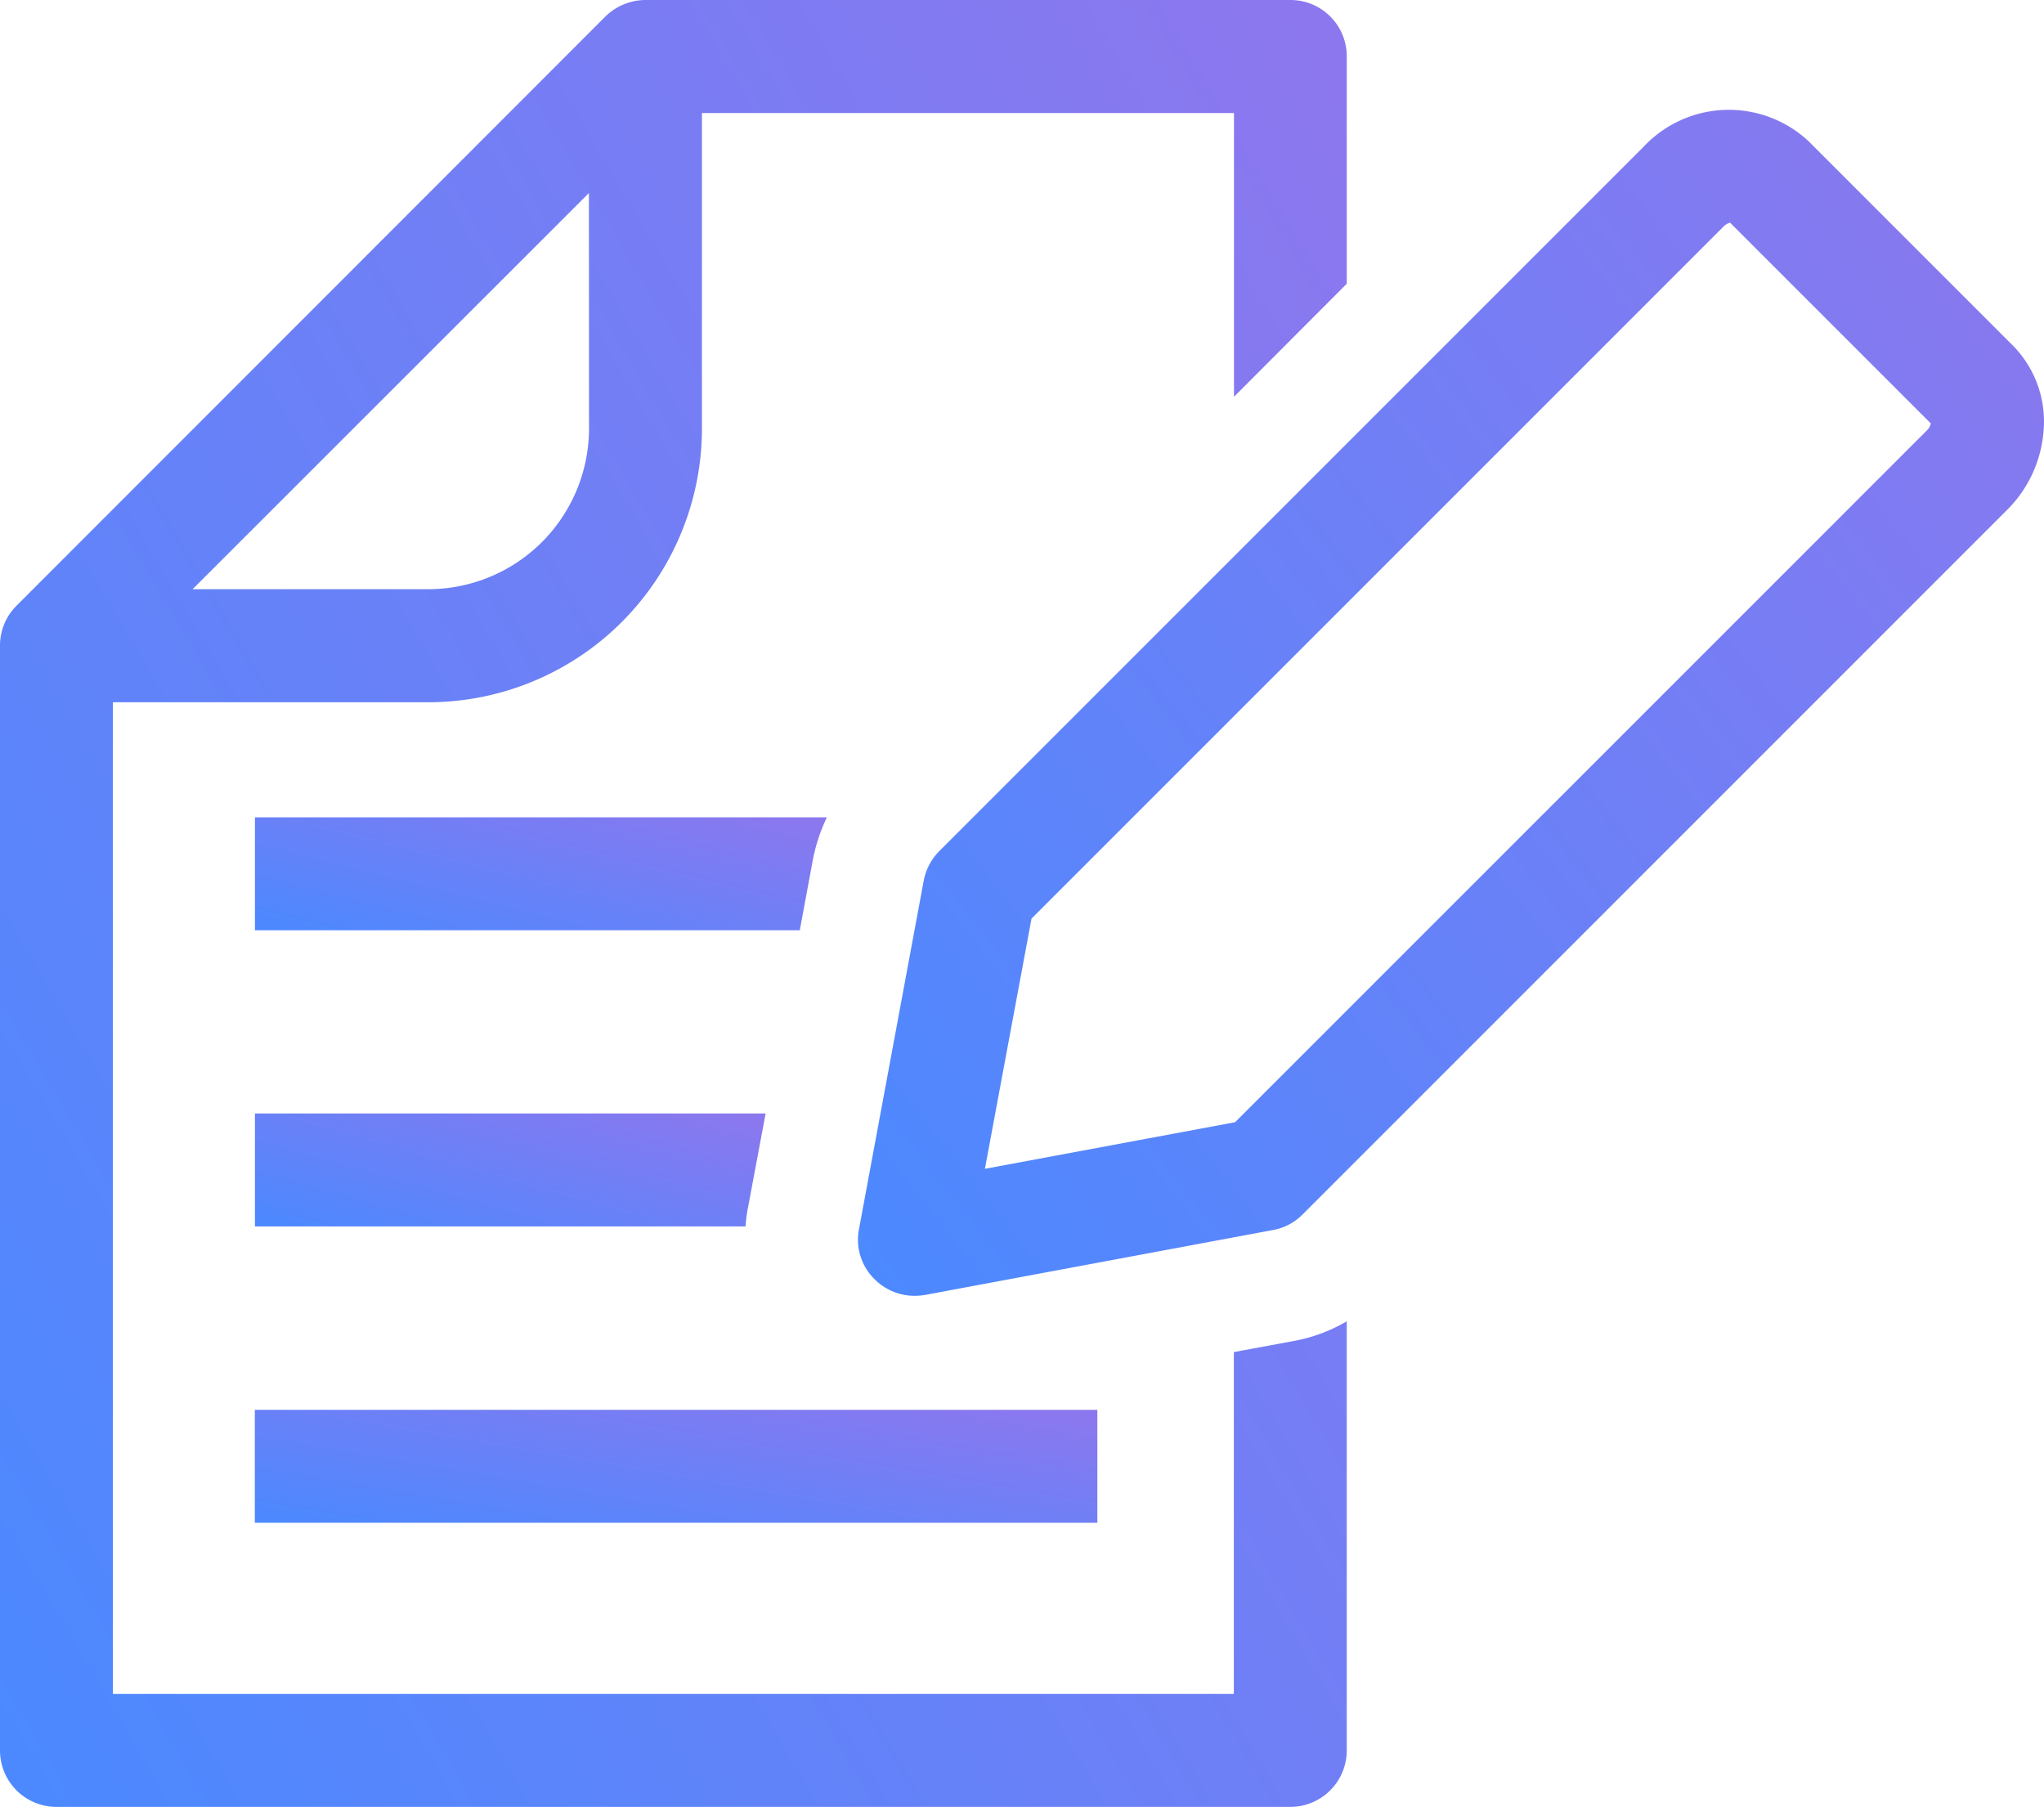 <?xml version="1.0" encoding="utf-8"?>
<svg xmlns="http://www.w3.org/2000/svg" xmlns:xlink="http://www.w3.org/1999/xlink" width="58.827" height="52" viewBox="0 0 58.827 52">
  <defs>
    <linearGradient id="linear-gradient" y1="1" x2="1.229" y2="0.034" gradientUnits="objectBoundingBox">
      <stop offset="0" stop-color="#4b89ff"/>
      <stop offset="1" stop-color="#9575ec"/>
    </linearGradient>
  </defs>
  <g id="Groupe_440" data-name="Groupe 440" transform="translate(-1422 -1504)">
    <g id="Groupe_256" data-name="Groupe 256" transform="translate(1422 1504)">
      <g id="Groupe_255" data-name="Groupe 255">
        <path id="Tracé_203" data-name="Tracé 203" d="M24,674.456v-6.541a1.619,1.619,0,0,0-1.625-1.625H3.822a1.657,1.657,0,0,0-1.154.471l-16.949,16.957a1.616,1.616,0,0,0-.479,1.154v31.793a1.625,1.625,0,0,0,1.625,1.625H22.379A1.625,1.625,0,0,0,24,716.665v-12.35a4.667,4.667,0,0,1-1.536.569l-1.714.317v9.839H-11.51V686.5h9.082a7.881,7.881,0,0,0,7.87-7.876v-9.08H20.754v8.166ZM2.192,678.62a4.628,4.628,0,0,1-4.62,4.626H-9.217l11.406-11.4,0,0Z" transform="translate(14.76 -666.29)" fill="url(#linear-gradient)"/>
      </g>
    </g>
    <g id="Groupe_258" data-name="Groupe 258" transform="translate(1429.337 1527.522)">
      <g id="Groupe_257" data-name="Groupe 257">
        <path id="Tracé_204" data-name="Tracé 204" d="M-5.73,695.24v3.25H9.951l.374-2.015a5.005,5.005,0,0,1,.406-1.235Z" transform="translate(5.73 -695.24)" fill="url(#linear-gradient)"/>
      </g>
    </g>
    <g id="Groupe_260" data-name="Groupe 260" transform="translate(1429.337 1536.045)">
      <g id="Groupe_259" data-name="Groupe 259">
        <path id="Tracé_205" data-name="Tracé 205" d="M-5.73,705.73v3.25H8.391a3.954,3.954,0,0,1,.065-.52l.512-2.73Z" transform="translate(5.73 -705.73)" fill="url(#linear-gradient)"/>
      </g>
    </g>
    <g id="Groupe_262" data-name="Groupe 262" transform="translate(1429.334 1544.573)">
      <g id="Groupe_261" data-name="Groupe 261">
        <rect id="Rectangle_113" data-name="Rectangle 113" width="24.248" height="3.25" fill="url(#linear-gradient)"/>
      </g>
    </g>
    <g id="Groupe_264" data-name="Groupe 264" transform="translate(1446.693 1507.16)">
      <g id="Groupe_263" data-name="Groupe 263">
        <path id="Tracé_206" data-name="Tracé 206" d="M48.87,676.964l-5.891-5.891a3.366,3.366,0,0,0-4.745.179L17.97,691.516a1.642,1.642,0,0,0-.447.853l-1.861,10.018a1.589,1.589,0,0,0,.447,1.446,1.625,1.625,0,0,0,1.146.479,1.877,1.877,0,0,0,.3-.024l10.018-1.869a1.585,1.585,0,0,0,.853-.447l20.264-20.264a3.593,3.593,0,0,0,1.064-2.291A3.111,3.111,0,0,0,48.87,676.964Zm-2.478,2.446L26.485,699.316l-7.2,1.341,1.341-7.2,19.906-19.906a.4.4,0,0,1,.2-.122l5.777,5.777A.4.4,0,0,1,46.392,679.41Z" transform="translate(-15.632 -670.18)" fill="url(#linear-gradient)"/>
      </g>
    </g>
  </g>
</svg>
